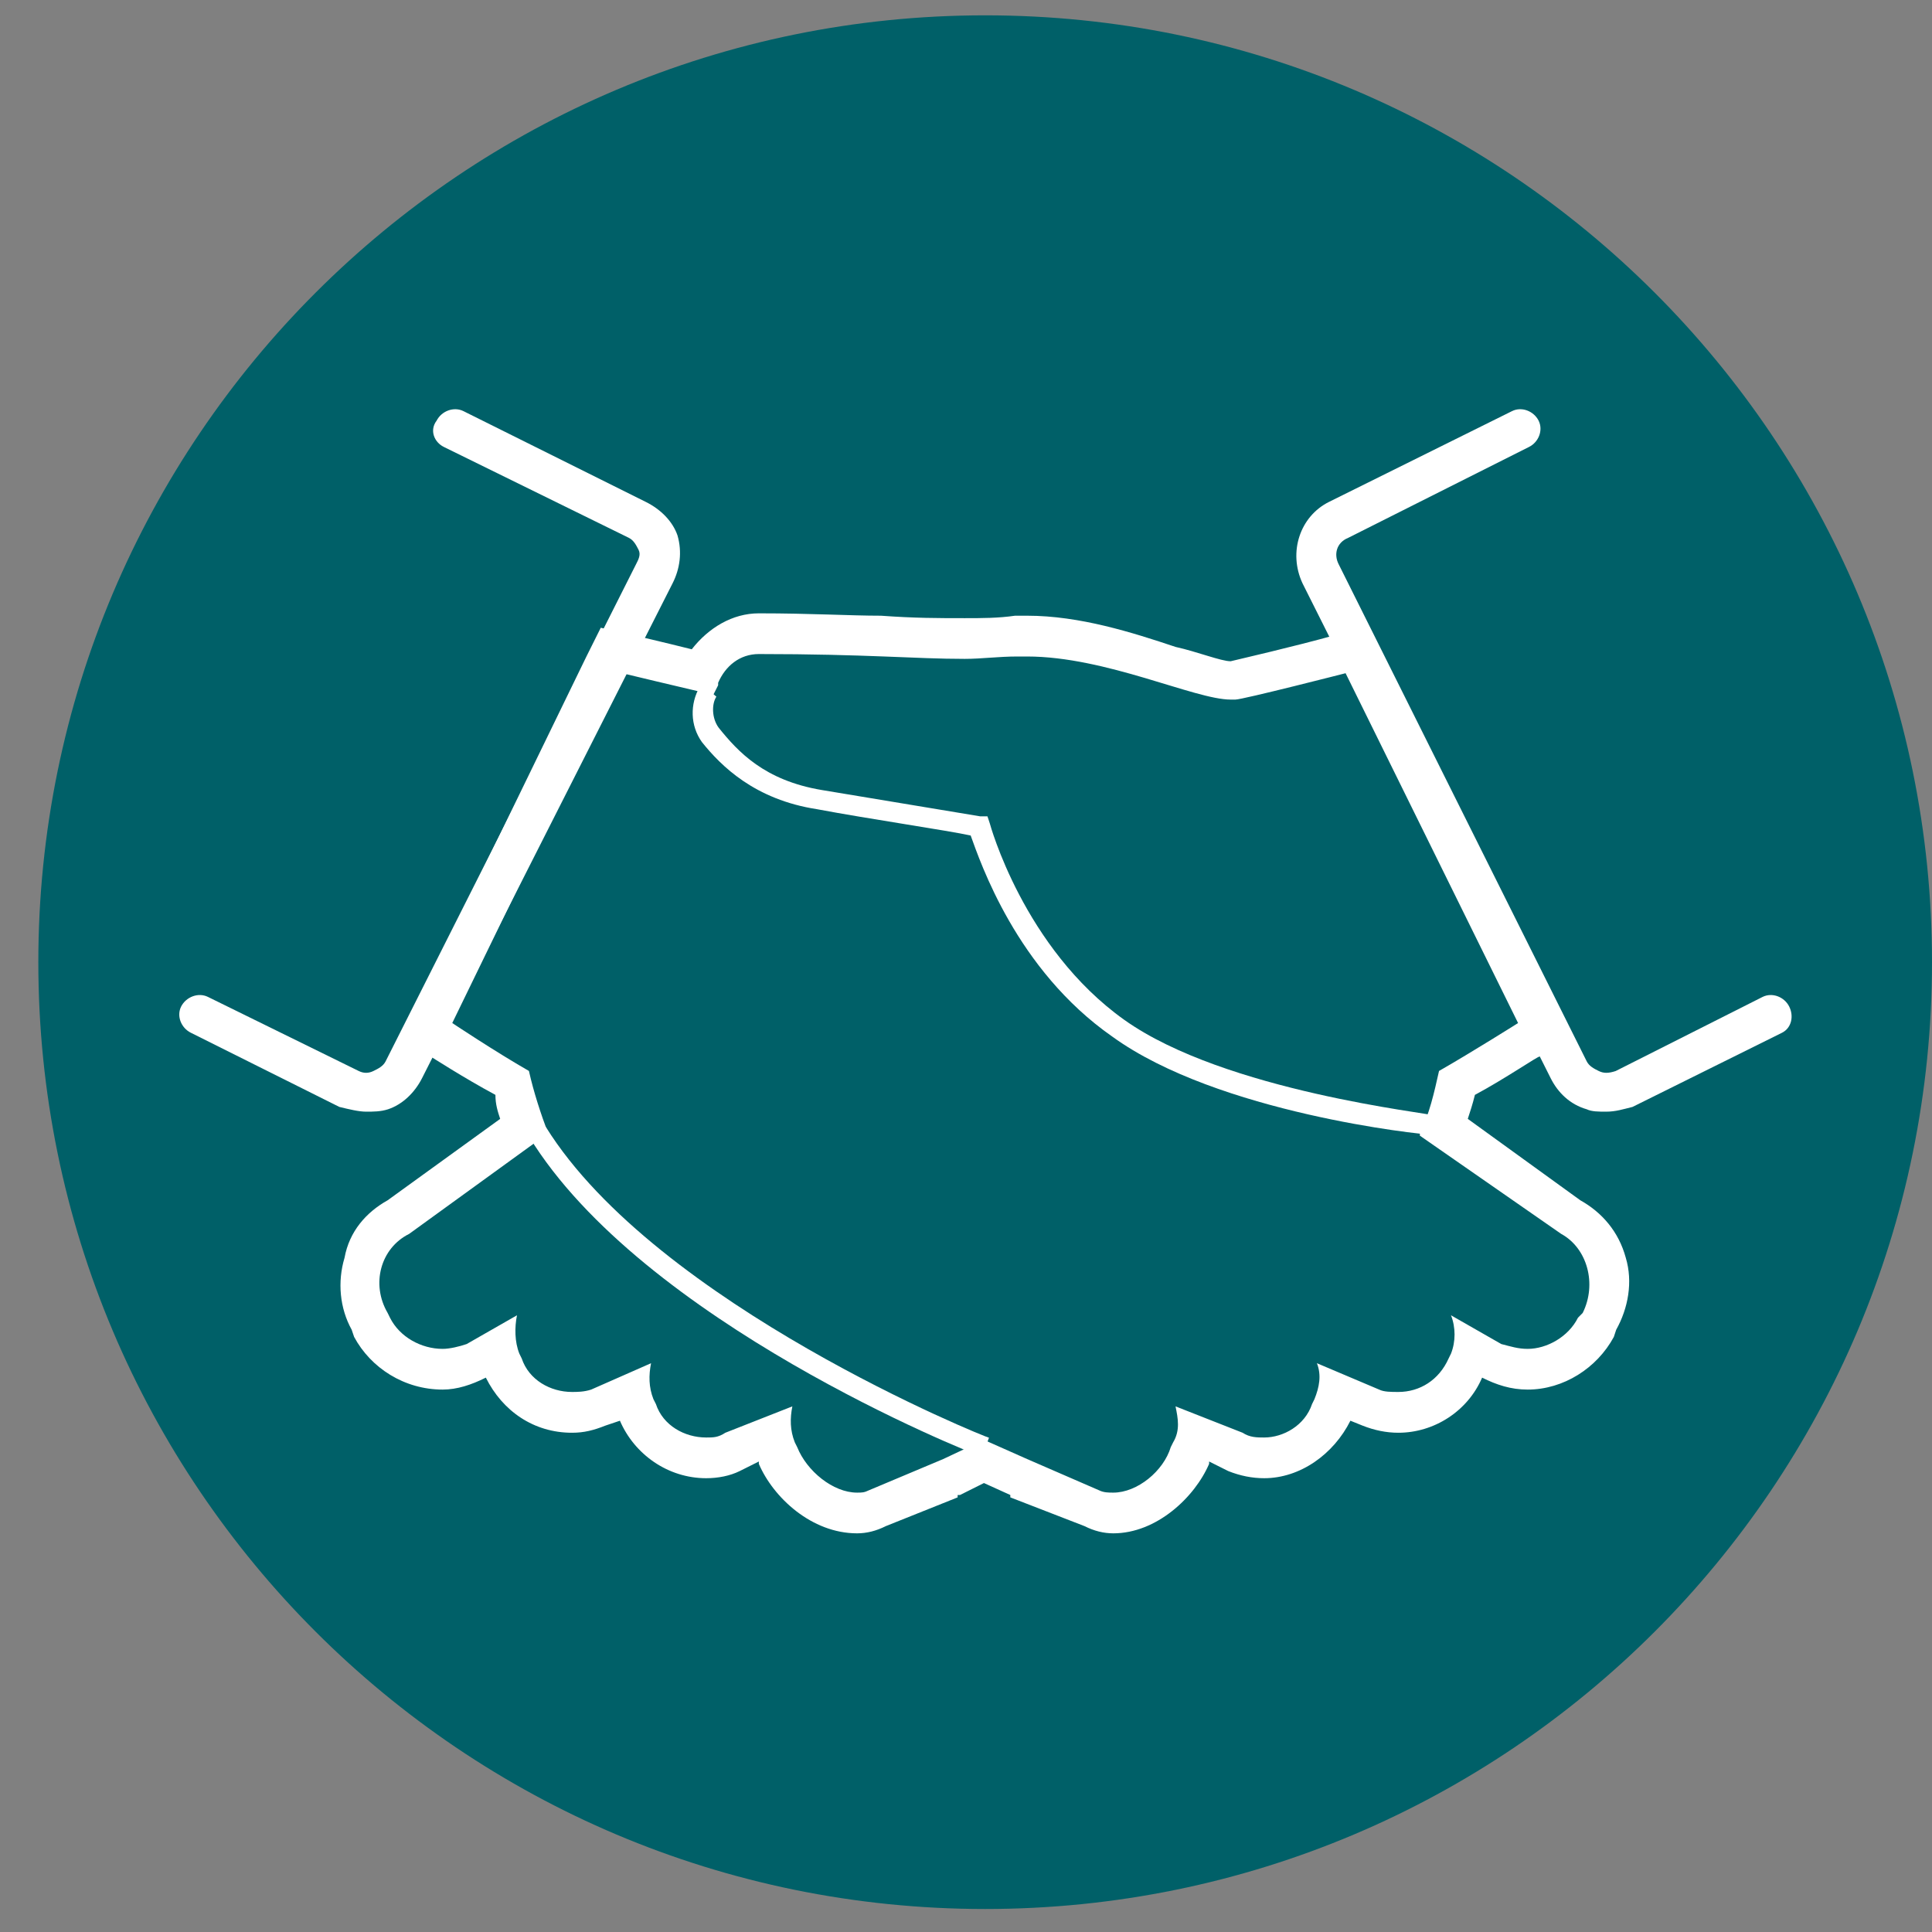 <svg width="252" height="252" xmlns="http://www.w3.org/2000/svg" xmlns:xlink="http://www.w3.org/1999/xlink" xml:space="preserve" overflow="hidden"><rect width="100%" height="100%" fill="#808080" stroke="none"/><defs><clipPath id="clip0"><rect x="3070" y="990" width="252" height="252"/></clipPath></defs><g clip-path="url(#clip0)" transform="translate(-3070 -990)"><path d="M3075 1115.5C3075 1047.29 3130.29 992 3198.5 992 3266.71 992 3322 1047.29 3322 1115.5 3322 1183.71 3266.71 1239 3198.5 1239 3130.29 1239 3075 1183.71 3075 1115.5Z" fill="#006068" fill-rule="evenodd" fill-opacity="1"/><path d="M3198.06 1180C3196.17 1179.38 3153.76 1162.37 3139 1138.24 3141.2 1137 3141.2 1137 3141.2 1137 3155.65 1160.2 3198.69 1177.53 3199 1177.53L3198.06 1180Z" fill="#FFFFFF" fill-rule="evenodd" fill-opacity="1"/><path d="M3256.69 1138C3255.44 1138 3228.84 1135.19 3215.07 1125.2 3202.55 1116.46 3197.86 1102.41 3196.61 1098.98 3193.79 1098.35 3183.15 1096.79 3176.58 1095.55 3168.45 1094.3 3164.07 1089.93 3161.56 1086.8 3160 1084.62 3160 1081.81 3161.25 1079.62 3161.25 1079 3161.25 1079 3161.25 1079 3163.44 1080.87 3163.44 1080.87 3163.44 1080.87 3163.44 1080.87 3163.44 1080.87 3163.44 1080.87 3162.82 1081.81 3162.82 1083.68 3163.75 1084.93 3166.26 1088.05 3169.7 1091.8 3177.21 1093.05 3184.72 1094.3 3197.86 1096.48 3197.86 1096.48 3198.8 1096.48 3198.8 1096.48 3198.8 1096.48 3199.11 1097.42 3199.11 1097.42 3199.11 1097.42 3199.11 1097.42 3203.49 1113.65 3216.64 1123.02 3229.78 1132.38 3256.69 1135.19 3257 1135.5L3256.69 1138Z" fill="#FFFFFF" fill-rule="evenodd" fill-opacity="1"/><path d="M3279.49 1135C3278.54 1135 3277.6 1135 3276.97 1134.69 3274.77 1134.06 3273.2 1132.51 3272.26 1130.63 3239.89 1066.08 3239.89 1066.08 3239.89 1066.08 3238 1062.02 3239.57 1057.35 3243.34 1055.47 3267.23 1043.62 3267.23 1043.62 3267.23 1043.62 3268.49 1043 3270.06 1043.62 3270.69 1044.87 3271.31 1046.12 3270.69 1047.68 3269.43 1048.3 3245.86 1060.15 3245.86 1060.15 3245.86 1060.15 3244.29 1060.78 3243.97 1062.34 3244.6 1063.58 3276.97 1128.45 3276.97 1128.45 3276.97 1128.45 3277.29 1129.07 3277.91 1129.39 3278.54 1129.7 3279.17 1130.01 3279.8 1130.01 3280.74 1129.7 3299.91 1120.03 3299.91 1120.03 3299.91 1120.03 3301.17 1119.41 3302.74 1120.03 3303.37 1121.28 3304 1122.53 3303.69 1124.08 3302.43 1124.71 3282.94 1134.38 3282.94 1134.38 3282.94 1134.38 3281.69 1134.69 3280.74 1135 3279.49 1135Z" fill="#FFFFFF" fill-rule="evenodd" fill-opacity="1"/><path d="M3117.75 1135C3116.8 1135 3115.53 1134.69 3114.26 1134.38 3094.9 1124.71 3094.9 1124.71 3094.9 1124.71 3093.63 1124.08 3093 1122.53 3093.63 1121.28 3094.27 1120.03 3095.86 1119.41 3097.12 1120.03 3116.8 1129.7 3116.8 1129.7 3116.8 1129.7 3117.43 1130.01 3118.07 1130.01 3118.7 1129.7 3119.34 1129.39 3119.97 1129.07 3120.29 1128.45 3152.97 1063.58 3152.97 1063.58 3152.97 1063.58 3153.29 1062.96 3153.61 1062.34 3153.29 1061.71 3152.97 1061.09 3152.65 1060.46 3152.02 1060.15 3127.9 1048.3 3127.9 1048.3 3127.9 1048.3 3126.63 1047.68 3126 1046.12 3126.95 1044.87 3127.59 1043.62 3129.17 1043 3130.44 1043.62 3154.24 1055.47 3154.24 1055.47 3154.24 1055.47 3156.14 1056.41 3157.73 1057.97 3158.37 1059.84 3159 1062.02 3158.68 1064.21 3157.73 1066.08 3125.05 1130.63 3125.05 1130.63 3125.05 1130.63 3124.1 1132.51 3122.51 1134.06 3120.61 1134.69 3119.65 1135 3118.7 1135 3117.75 1135Z" fill="#FFFFFF" fill-rule="evenodd" fill-opacity="1"/><path d="M3168.98 1075.31C3168.98 1075.31 3168.98 1075.31 3168.98 1075.31 3183.04 1075.31 3189.28 1075.94 3195.84 1075.94 3198.03 1075.94 3200.22 1075.63 3202.72 1075.63 3203.03 1075.63 3203.65 1075.63 3203.97 1075.63 3214.28 1075.63 3225.83 1081.25 3230.52 1081.25 3230.83 1081.25 3231.14 1081.25 3231.14 1081.25 3232.08 1081.25 3245.51 1077.81 3245.51 1077.81 3268.01 1123.44 3268.01 1123.44 3268.01 1123.44 3268.01 1123.44 3262.07 1127.19 3257.7 1129.69 3257.07 1132.5 3256.45 1135.31 3255.2 1137.81 3255.2 1138.13 3255.2 1138.13 3255.2 1138.13 3273.63 1150.94 3273.63 1150.94 3273.63 1150.94 3277.06 1152.81 3278.31 1157.5 3276.44 1161.25 3275.82 1161.88 3275.82 1161.88 3275.82 1161.88 3274.57 1164.38 3271.75 1165.94 3269.26 1165.94 3268.01 1165.94 3267.07 1165.63 3265.82 1165.31 3259.26 1161.56 3259.26 1161.56 3259.26 1161.56 3259.88 1163.13 3259.88 1165 3259.26 1166.56 3258.95 1167.19 3258.95 1167.19 3258.95 1167.19 3257.7 1170 3255.2 1171.56 3252.39 1171.56 3251.45 1171.56 3250.51 1171.56 3249.89 1171.25 3241.77 1167.81 3241.77 1167.81 3241.77 1167.81 3242.39 1169.38 3242.08 1170.94 3241.45 1172.5 3241.14 1173.13 3241.14 1173.13 3241.14 1173.13 3240.2 1175.94 3237.39 1177.5 3234.89 1177.5 3233.96 1177.5 3233.02 1177.5 3232.08 1176.88 3223.33 1173.44 3223.33 1173.44 3223.33 1173.44 3223.65 1175 3223.96 1176.56 3223.02 1178.13 3222.71 1178.75 3222.71 1178.75 3222.71 1178.75 3221.77 1181.88 3218.34 1184.69 3215.21 1184.69 3214.59 1184.69 3213.96 1184.69 3213.34 1184.38 3203.97 1180.31 3203.97 1180.31 3203.97 1180.31 3198.34 1177.81 3198.34 1177.81 3198.34 1177.81 3198.34 1177.81 3198.34 1177.81 3198.34 1177.81 3193.03 1180.31 3193.03 1180.31 3193.03 1180.31 3183.35 1184.38 3183.35 1184.38 3183.35 1184.38 3182.72 1184.69 3182.41 1184.69 3181.79 1184.69 3178.66 1184.69 3175.23 1181.88 3173.98 1178.75 3173.67 1178.13 3173.67 1178.13 3173.67 1178.13 3173.04 1176.56 3173.04 1175 3173.35 1173.44 3164.61 1176.88 3164.61 1176.88 3164.61 1176.88 3163.67 1177.5 3163.04 1177.5 3162.11 1177.5 3159.3 1177.5 3156.48 1175.94 3155.55 1173.13 3155.23 1172.5 3155.23 1172.5 3155.23 1172.5 3154.61 1170.94 3154.61 1169.38 3154.92 1167.81 3147.11 1171.25 3147.11 1171.25 3147.11 1171.25 3146.18 1171.56 3145.24 1171.56 3144.61 1171.56 3141.8 1171.56 3138.99 1170 3138.05 1167.19 3137.74 1166.56 3137.74 1166.56 3137.74 1166.56 3137.12 1165 3137.12 1163.13 3137.43 1161.56 3130.87 1165.31 3130.87 1165.31 3130.87 1165.31 3129.93 1165.63 3128.68 1165.94 3127.74 1165.94 3124.93 1165.94 3122.12 1164.38 3120.87 1161.88 3120.56 1161.25 3120.56 1161.25 3120.56 1161.25 3118.37 1157.5 3119.62 1152.81 3123.37 1150.94 3141.49 1137.81 3141.49 1137.81 3141.49 1137.81 3141.49 1137.81 3141.49 1137.81 3141.49 1137.81 3140.55 1135.31 3139.62 1132.5 3138.99 1129.69 3134.62 1127.19 3128.99 1123.44 3128.99 1123.44 3151.17 1077.81 3151.17 1077.81 3151.17 1077.81 3151.17 1077.81 3158.98 1079.69 3163.04 1080.63 3163.67 1079.38 3163.67 1079.38 3163.67 1079.38 3163.67 1079.06 3163.67 1079.06 3163.67 1079.06 3163.67 1079.06 3163.67 1079.06 3163.67 1079.06 3164.61 1076.88 3166.48 1075.31 3168.98 1075.31M3168.98 1070C3165.54 1070 3162.42 1071.88 3160.23 1074.69 3156.48 1073.75 3152.42 1072.81 3152.42 1072.81 3148.36 1071.88 3148.36 1071.88 3148.36 1071.88 3146.49 1075.63 3146.49 1075.63 3146.49 1075.63 3124.31 1121.25 3124.31 1121.25 3124.31 1121.25 3122.12 1125.31 3122.12 1125.31 3122.12 1125.31 3126.18 1127.81 3126.18 1127.81 3126.18 1127.81 3126.18 1127.81 3130.56 1130.63 3134.62 1132.81 3134.62 1134.06 3134.93 1135 3135.24 1135.94 3120.56 1146.56 3120.56 1146.56 3120.56 1146.56 3117.75 1148.13 3115.56 1150.63 3114.94 1154.06 3114 1157.19 3114.31 1160.63 3115.87 1163.44 3116.19 1164.38 3116.19 1164.38 3116.19 1164.38 3118.37 1168.44 3122.75 1171.25 3127.74 1171.25 3129.62 1171.25 3131.49 1170.63 3133.37 1169.69 3133.37 1169.69 3133.37 1169.69 3133.37 1169.69 3135.55 1174.06 3139.62 1176.88 3144.61 1176.88 3146.18 1176.88 3147.43 1176.56 3148.99 1175.94 3150.86 1175.31 3150.86 1175.31 3150.86 1175.31 3152.74 1179.69 3157.11 1182.81 3162.11 1182.81 3163.67 1182.81 3165.23 1182.5 3166.48 1181.88 3168.98 1180.63 3168.98 1180.63 3168.98 1180.63 3168.98 1180.94 3168.98 1180.94 3168.98 1180.94 3170.85 1185.31 3175.85 1190 3181.79 1190 3183.04 1190 3184.29 1189.69 3185.54 1189.06 3194.91 1185.31 3194.91 1185.31 3194.91 1185.31 3194.91 1185 3194.91 1185 3194.91 1185 3195.22 1185 3195.22 1185 3195.22 1185 3198.34 1183.44 3198.34 1183.44 3198.34 1183.44 3201.78 1185 3201.78 1185 3201.78 1185 3201.78 1185 3201.78 1185 3201.78 1185 3201.78 1185.31 3201.78 1185.31 3201.78 1185.31 3211.46 1189.06 3211.46 1189.06 3211.46 1189.06 3212.71 1189.69 3213.96 1190 3215.21 1190 3220.84 1190 3225.83 1185.31 3227.71 1180.94 3227.71 1180.63 3227.71 1180.63 3227.71 1180.63 3230.21 1181.88 3230.21 1181.88 3230.21 1181.88 3231.77 1182.5 3233.33 1182.81 3234.89 1182.81 3239.58 1182.81 3243.95 1179.69 3246.14 1175.31 3247.7 1175.94 3247.7 1175.94 3247.7 1175.94 3249.26 1176.56 3250.82 1176.88 3252.39 1176.88 3257.07 1176.88 3261.45 1174.06 3263.32 1169.69 3263.32 1169.69 3263.32 1169.69 3263.32 1169.69 3265.19 1170.63 3267.07 1171.25 3269.26 1171.25 3273.94 1171.25 3278.31 1168.44 3280.5 1164.38 3280.81 1163.44 3280.81 1163.44 3280.81 1163.44 3282.38 1160.63 3283 1157.19 3282.06 1154.06 3281.13 1150.63 3278.94 1148.13 3276.13 1146.56 3261.45 1135.94 3261.45 1135.94 3261.45 1135.94 3261.76 1135 3262.07 1134.06 3262.38 1132.81 3266.44 1130.63 3270.5 1127.81 3270.82 1127.81 3274.57 1125.31 3274.57 1125.31 3274.57 1125.31 3272.69 1121.25 3272.69 1121.25 3272.69 1121.25 3250.2 1075.63 3250.2 1075.63 3250.2 1075.63 3248.33 1071.88 3248.33 1071.88 3248.33 1071.88 3244.26 1072.81 3244.26 1072.81 3244.26 1072.81 3238.64 1074.38 3231.77 1075.94 3230.52 1076.25 3229.27 1076.25 3226.15 1075 3223.33 1074.38 3217.71 1072.5 3210.84 1070.31 3203.97 1070.31 3203.34 1070.31 3203.03 1070.31 3202.4 1070.31 3200.22 1070.63 3198.03 1070.63 3195.84 1070.63 3192.41 1070.63 3189.28 1070.63 3184.91 1070.31 3180.85 1070.31 3175.85 1070 3168.98 1070 3168.98 1070 3168.98 1070 3168.98 1070 3168.98 1070 3168.98 1070 3168.98 1070Z" fill="#FFFFFF" fill-rule="evenodd" fill-opacity="1"/></g></svg>
